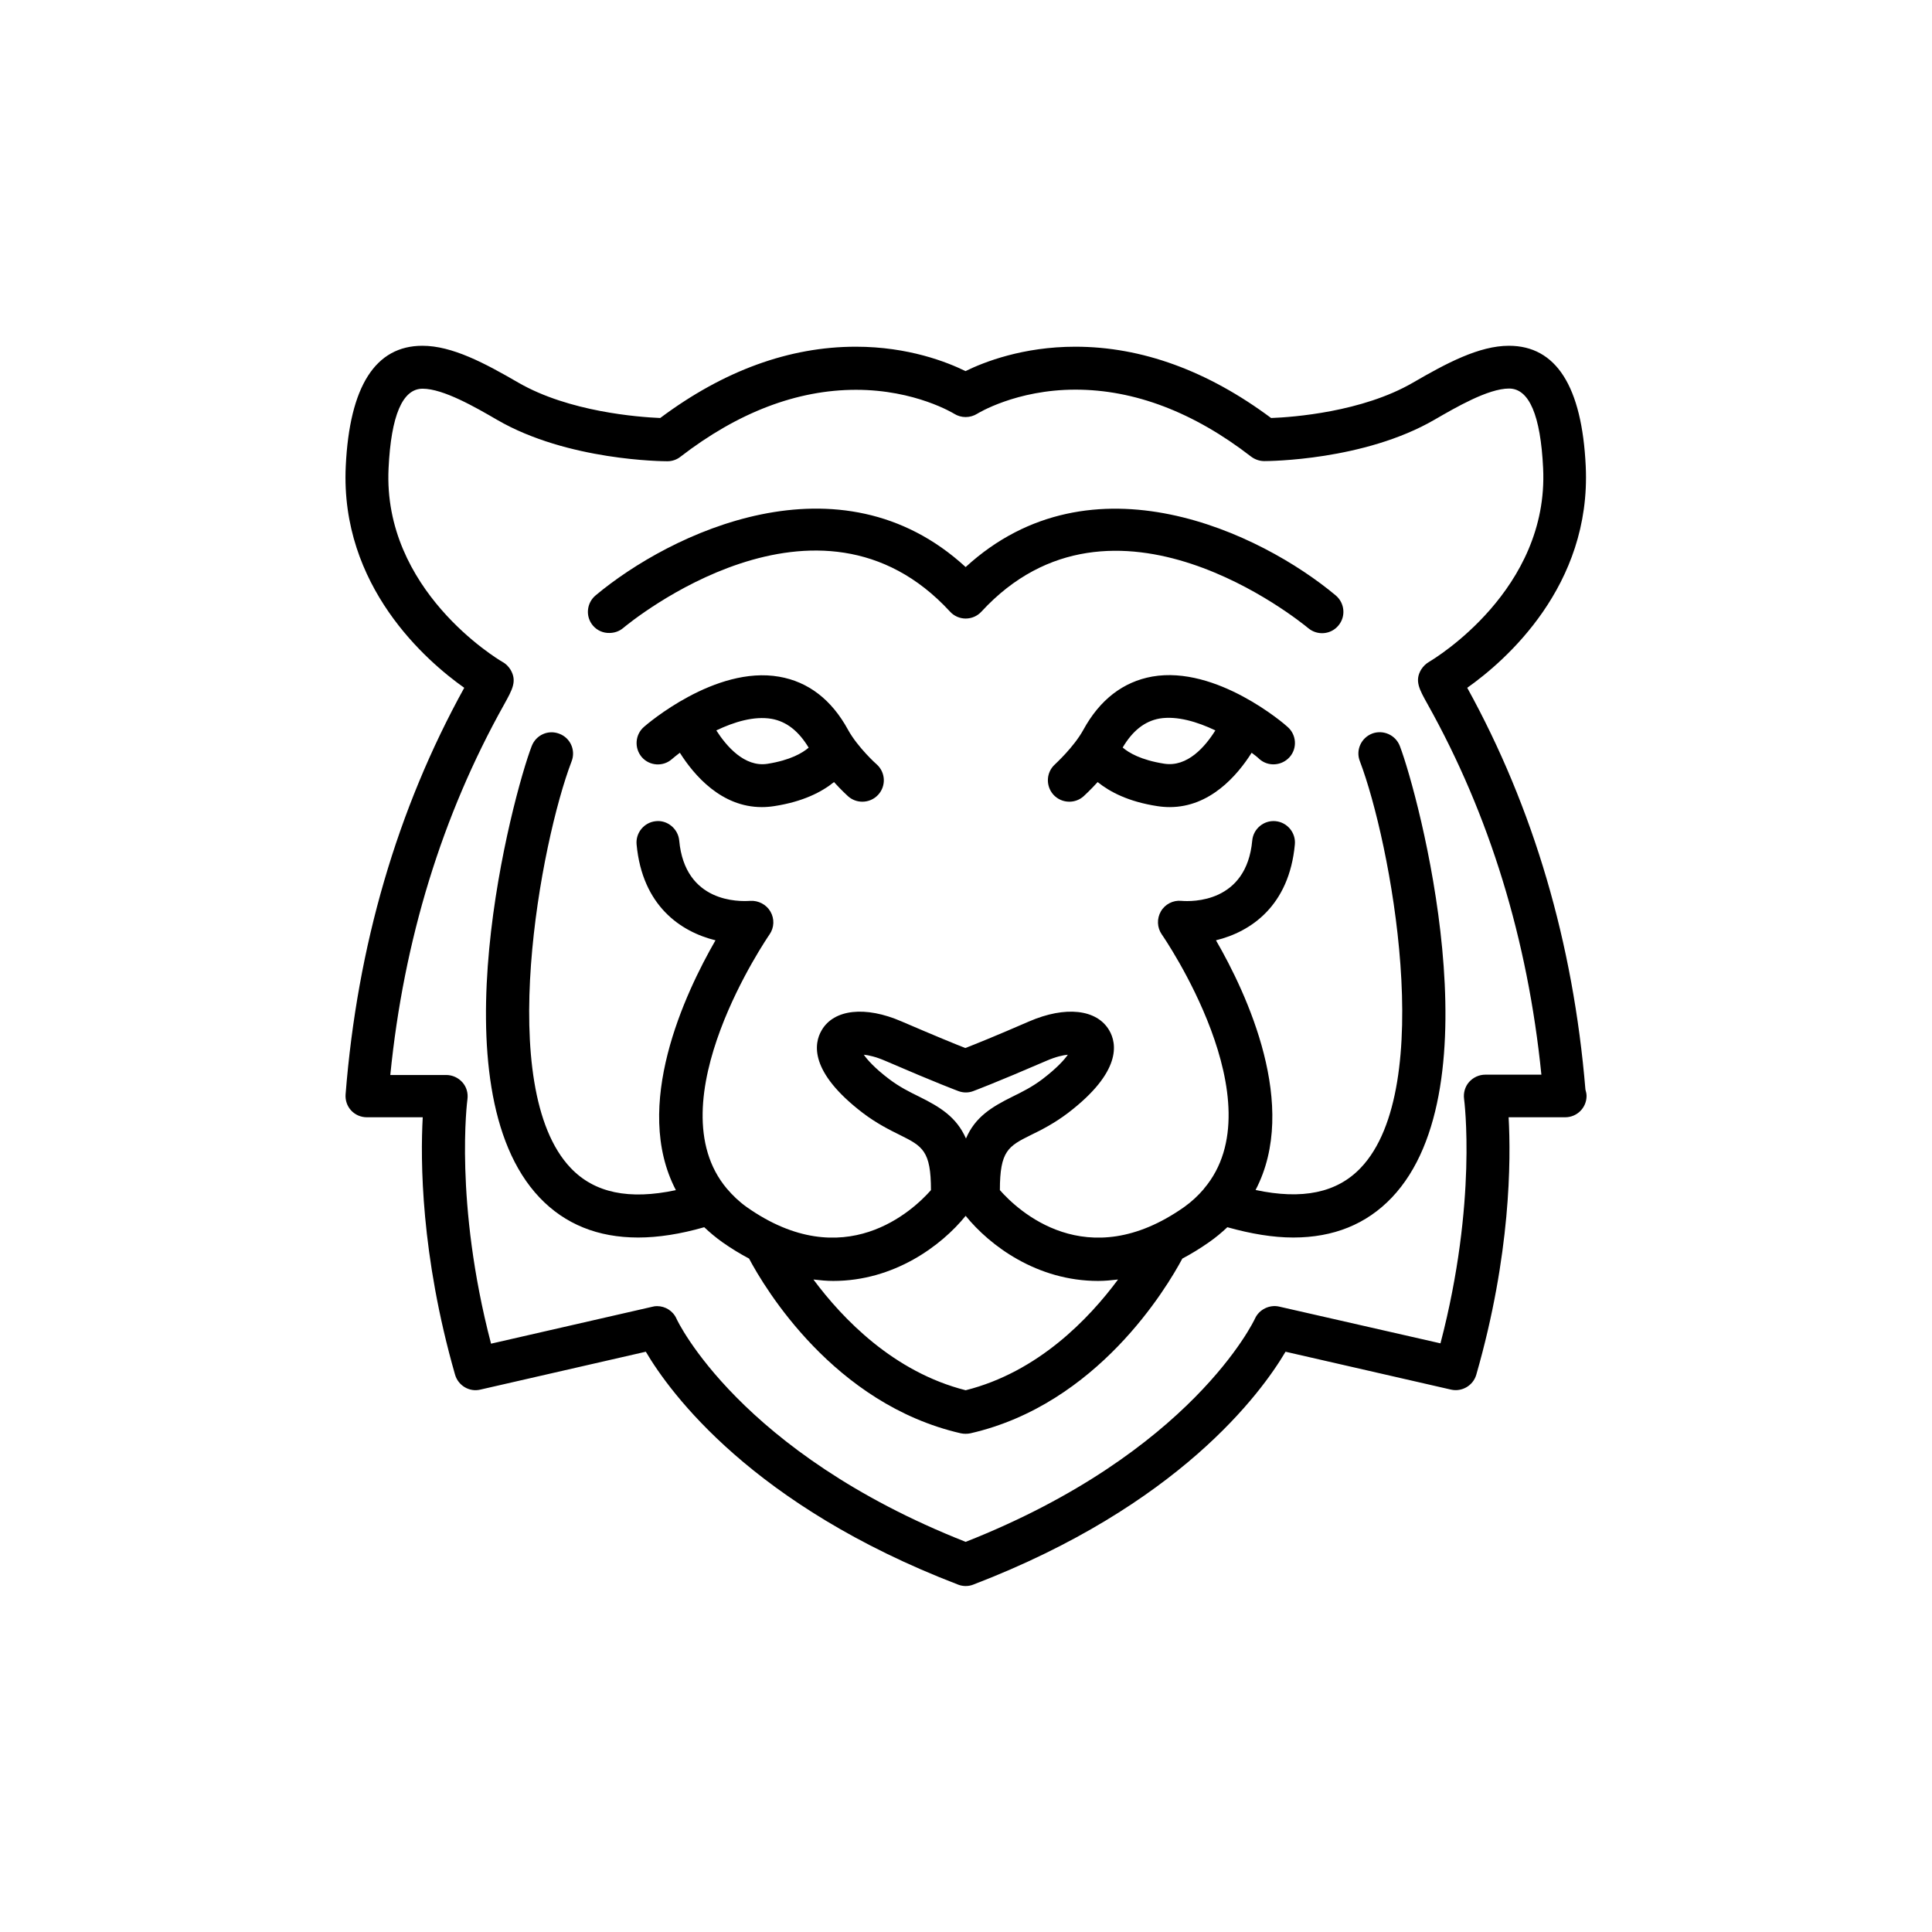 <?xml version="1.0" encoding="UTF-8"?>
<!-- Uploaded to: SVG Repo, www.svgrepo.com, Generator: SVG Repo Mixer Tools -->
<svg fill="#000000" width="800px" height="800px" version="1.1" viewBox="144 144 512 512" xmlns="http://www.w3.org/2000/svg">
 <path d="m368.76 337.44c-4.367-8.02-10.539-12.762-18.262-14.105-17.004-2.981-35.098 12.637-35.855 13.309-2.352 2.059-2.602 5.625-0.547 8.02 2.059 2.352 5.668 2.562 7.977 0.504 0.547-0.461 1.258-1.051 2.098-1.68 3.82 6.047 11.043 14.402 21.707 14.402 1.051 0 2.141-0.082 3.234-0.25 7.727-1.176 12.68-3.777 15.91-6.383 2.016 2.227 3.609 3.652 3.738 3.777 1.09 0.965 2.434 1.426 3.777 1.426 1.555 0 3.106-0.629 4.242-1.891 2.098-2.352 1.891-5.918-0.461-8.02-0.086-0.039-4.996-4.492-7.559-9.109zm-21.41 8.984c-6.047 0.922-10.832-4.66-13.52-8.859 4.746-2.266 10.035-3.863 14.652-3.066 3.988 0.715 7.18 3.273 9.824 7.641-1.637 1.391-4.828 3.32-10.957 4.285zm102.02-23.133c-7.727 1.387-13.898 6.129-18.262 14.105-2.562 4.66-7.473 9.07-7.516 9.152-2.352 2.098-2.519 5.668-0.461 8.02 1.133 1.258 2.688 1.891 4.242 1.891 1.344 0 2.688-0.461 3.777-1.426 0.125-0.125 1.723-1.555 3.738-3.777 3.234 2.602 8.145 5.207 15.871 6.383 1.09 0.168 2.184 0.25 3.234 0.25 10.664 0 17.887-8.355 21.707-14.402 0.84 0.629 1.555 1.176 2.059 1.68 2.352 2.059 5.918 1.805 8.02-0.547 2.059-2.352 1.805-5.918-0.547-7.977-0.723-0.715-18.816-16.332-35.863-13.352zm16.711 14.273c-2.644 4.242-7.391 9.824-13.602 8.816-6.129-0.965-9.363-2.898-10.957-4.281 2.602-4.41 5.793-6.969 9.781-7.684 4.66-0.754 10.031 0.883 14.777 3.148zm41.562 0.84c-2.938 1.133-4.41 4.41-3.273 7.305 8.102 21.242 20.488 86.527 0.25 107.77-6.297 6.633-15.492 8.523-27.879 5.879 11.629-22.211-2.309-52.02-10.496-66.168 9.277-2.266 19.398-9.152 20.906-25.402 0.293-3.106-2.016-5.879-5.121-6.172-3.106-0.293-5.879 2.016-6.172 5.121-1.512 16.543-15.953 16.246-18.809 15.996-2.141-0.211-4.324 0.883-5.414 2.812-1.09 1.891-1.008 4.281 0.25 6.086 0.336 0.461 30.648 44.418 11.211 67.344-0.043 0.043-0.043 0.082-0.082 0.125-1.469 1.723-3.148 3.316-5.207 4.785-25.902 18.223-44.211 0.754-48.828-4.492 0-10.41 2.227-11.629 8.23-14.609 2.769-1.344 6.172-3.066 9.824-5.836 14.273-10.914 12.973-18.43 10.914-21.914-3.273-5.582-11.586-6.508-21.203-2.352-8.984 3.906-14.316 6.047-16.918 7.055-2.602-1.008-7.934-3.191-16.918-7.055-9.574-4.156-17.926-3.234-21.16 2.352-2.059 3.484-3.359 11 10.914 21.914 3.652 2.769 7.094 4.492 9.824 5.836 6.004 2.981 8.23 4.199 8.23 14.609-4.617 5.246-22.965 22.715-48.828 4.492-2.059-1.469-3.738-3.106-5.207-4.828l-0.043-0.043c-19.309-22.914 10.961-66.871 11.297-67.375 1.258-1.805 1.344-4.156 0.25-6.047-1.09-1.891-3.191-2.981-5.375-2.856-2.898 0.211-17.297 0.547-18.809-15.996-0.293-3.106-3.148-5.457-6.172-5.121-3.106 0.293-5.414 3.066-5.121 6.172 1.512 16.246 11.672 23.133 20.906 25.402-8.145 14.148-22.125 43.957-10.496 66.207-12.387 2.644-21.578 0.754-27.879-5.879-20.238-21.242-7.894-86.527 0.25-107.77 1.133-2.938-0.336-6.215-3.273-7.305-2.938-1.133-6.172 0.336-7.305 3.273-4.996 13.016-25.734 90.352 2.098 119.66 6.719 7.055 15.449 10.578 26.113 10.578 5.332 0 11.211-0.922 17.508-2.731 1.469 1.387 3.066 2.731 4.828 3.988 2.394 1.68 4.746 3.106 7.055 4.324 4.074 7.684 22.418 38.582 56.133 46.309 0.418 0.082 0.84 0.125 1.258 0.125s0.84-0.043 1.258-0.125c33.715-7.684 52.059-38.625 56.176-46.309 2.309-1.219 4.66-2.644 7.055-4.324 1.805-1.258 3.402-2.602 4.871-3.988 6.297 1.762 12.133 2.731 17.465 2.731 10.664 0 19.398-3.527 26.113-10.578 27.836-29.262 7.094-106.64 2.141-119.66-1.125-2.938-4.398-4.406-7.34-3.316zm-120.03 96.23c-2.562-1.258-5.207-2.562-7.977-4.66-3.82-2.898-5.75-5.082-6.719-6.465 1.301 0.125 3.191 0.547 5.625 1.594 13.898 6.004 19.27 7.977 19.48 8.062 1.258 0.461 2.644 0.461 3.863 0 0.211-0.082 5.582-2.059 19.48-8.062 2.434-1.051 4.324-1.469 5.625-1.594-0.965 1.387-2.938 3.57-6.719 6.465-2.769 2.098-5.414 3.402-7.977 4.66-5.5 2.731-9.867 5.375-12.301 11.082-2.516-5.711-6.883-8.355-12.383-11.082zm12.301 77.797c-19.062-4.828-32.578-18.895-40.348-29.348 1.805 0.211 3.527 0.379 5.246 0.379 16.121 0 28.676-9.32 35.098-17.254 6.422 7.934 18.934 17.254 35.098 17.254 1.723 0 3.484-0.168 5.289-0.379-7.719 10.41-21.195 24.52-40.383 29.348zm164.24-79.688c-3.234-38.879-13.77-74.648-31.32-106.47 10.035-7.094 32.914-26.91 31.402-58.734-1.008-21.16-7.852-31.906-20.363-31.906-7.894 0-16.543 4.617-25.441 9.781-13.395 7.766-31.738 9.152-37.574 9.363-16.793-12.512-34.258-18.895-51.891-18.895-13.898 0-24.227 4.074-29.094 6.465-4.871-2.394-15.156-6.465-29.055-6.465-17.633 0-35.059 6.34-51.852 18.895-5.836-0.25-24.184-1.637-37.574-9.363-8.902-5.164-17.551-9.781-25.441-9.781-12.469 0-19.312 10.746-20.32 31.906-1.512 31.824 21.371 51.641 31.402 58.734-17.758 32.16-28.34 68.395-31.445 107.73-0.125 1.594 0.418 3.148 1.469 4.281 1.09 1.176 2.602 1.805 4.156 1.805h14.82c-0.629 11.293-0.547 36.398 8.566 68.223 0.84 2.898 3.82 4.66 6.719 3.945l43.832-10.035c6.465 10.957 28.254 40.809 82.75 61.715 0.629 0.25 1.344 0.379 2.016 0.379s1.387-0.125 2.016-0.379c54.496-20.906 76.285-50.758 82.75-61.715l43.832 10.035c2.898 0.672 5.879-1.051 6.719-3.945 9.152-31.824 9.195-56.93 8.566-68.223h14.82 0.168c3.148 0 5.668-2.519 5.668-5.668-0.008-0.543-0.133-1.129-0.301-1.676zm-26.535-3.945c-1.637 0-3.191 0.715-4.281 1.93-1.09 1.219-1.555 2.898-1.344 4.492 0.043 0.293 3.57 27.207-6.254 64.781l-42.742-9.738c-2.562-0.586-5.332 0.754-6.422 3.191-0.168 0.379-16.668 35.477-76.664 59.156-59.996-23.68-76.496-58.777-76.621-59.113-0.922-2.098-2.981-3.359-5.164-3.359-0.418 0-0.84 0.043-1.258 0.168l-42.738 9.781c-9.824-37.574-6.297-64.531-6.254-64.781 0.211-1.637-0.25-3.273-1.344-4.492-1.09-1.219-2.644-1.93-4.281-1.93h-14.82c3.57-35.812 13.73-68.812 30.145-98.16 2.227-4.031 3.484-6.215 1.723-9.238-0.547-0.883-1.301-1.637-2.184-2.098-1.387-0.797-31.699-19.062-30.145-51.262 0.672-14.023 3.695-21.117 9.027-21.117 5.5 0 14.066 4.953 19.773 8.27 18.684 10.832 44.043 10.957 45.09 10.957 1.258 0 2.477-0.418 3.441-1.176 15.281-11.797 30.941-17.758 46.559-17.758 15.742 0 25.902 6.297 25.988 6.34 1.848 1.176 4.242 1.176 6.129 0 0.082-0.043 10.242-6.383 26.031-6.383 15.617 0 31.32 5.961 46.559 17.758 1.008 0.754 2.227 1.176 3.484 1.176 1.09 0 26.406-0.125 45.09-10.957 5.668-3.273 14.234-8.27 19.773-8.27 5.332 0 8.355 7.094 9.027 21.117 1.555 32.203-28.801 50.465-30.145 51.262-0.883 0.504-1.637 1.219-2.184 2.098-1.762 2.981-0.504 5.207 1.723 9.195 16.414 29.348 26.535 62.348 30.145 98.16zm-236.5-119.03c-2.016-2.394-1.68-5.961 0.715-7.977 19.734-16.5 64.613-38.246 98.074-7.516 33.461-30.691 78.344-8.984 98.074 7.516 2.394 2.016 2.731 5.582 0.715 7.977-1.973 2.394-5.543 2.731-7.977 0.715-2.098-1.723-51.723-42.32-86.656-4.367-1.09 1.176-2.602 1.805-4.156 1.805-1.555 0-3.106-0.672-4.156-1.848-34.973-37.996-84.555 2.644-86.613 4.367-1.051 0.883-2.352 1.301-3.652 1.301-1.594 0.043-3.234-0.629-4.367-1.973z"/>
</svg>
